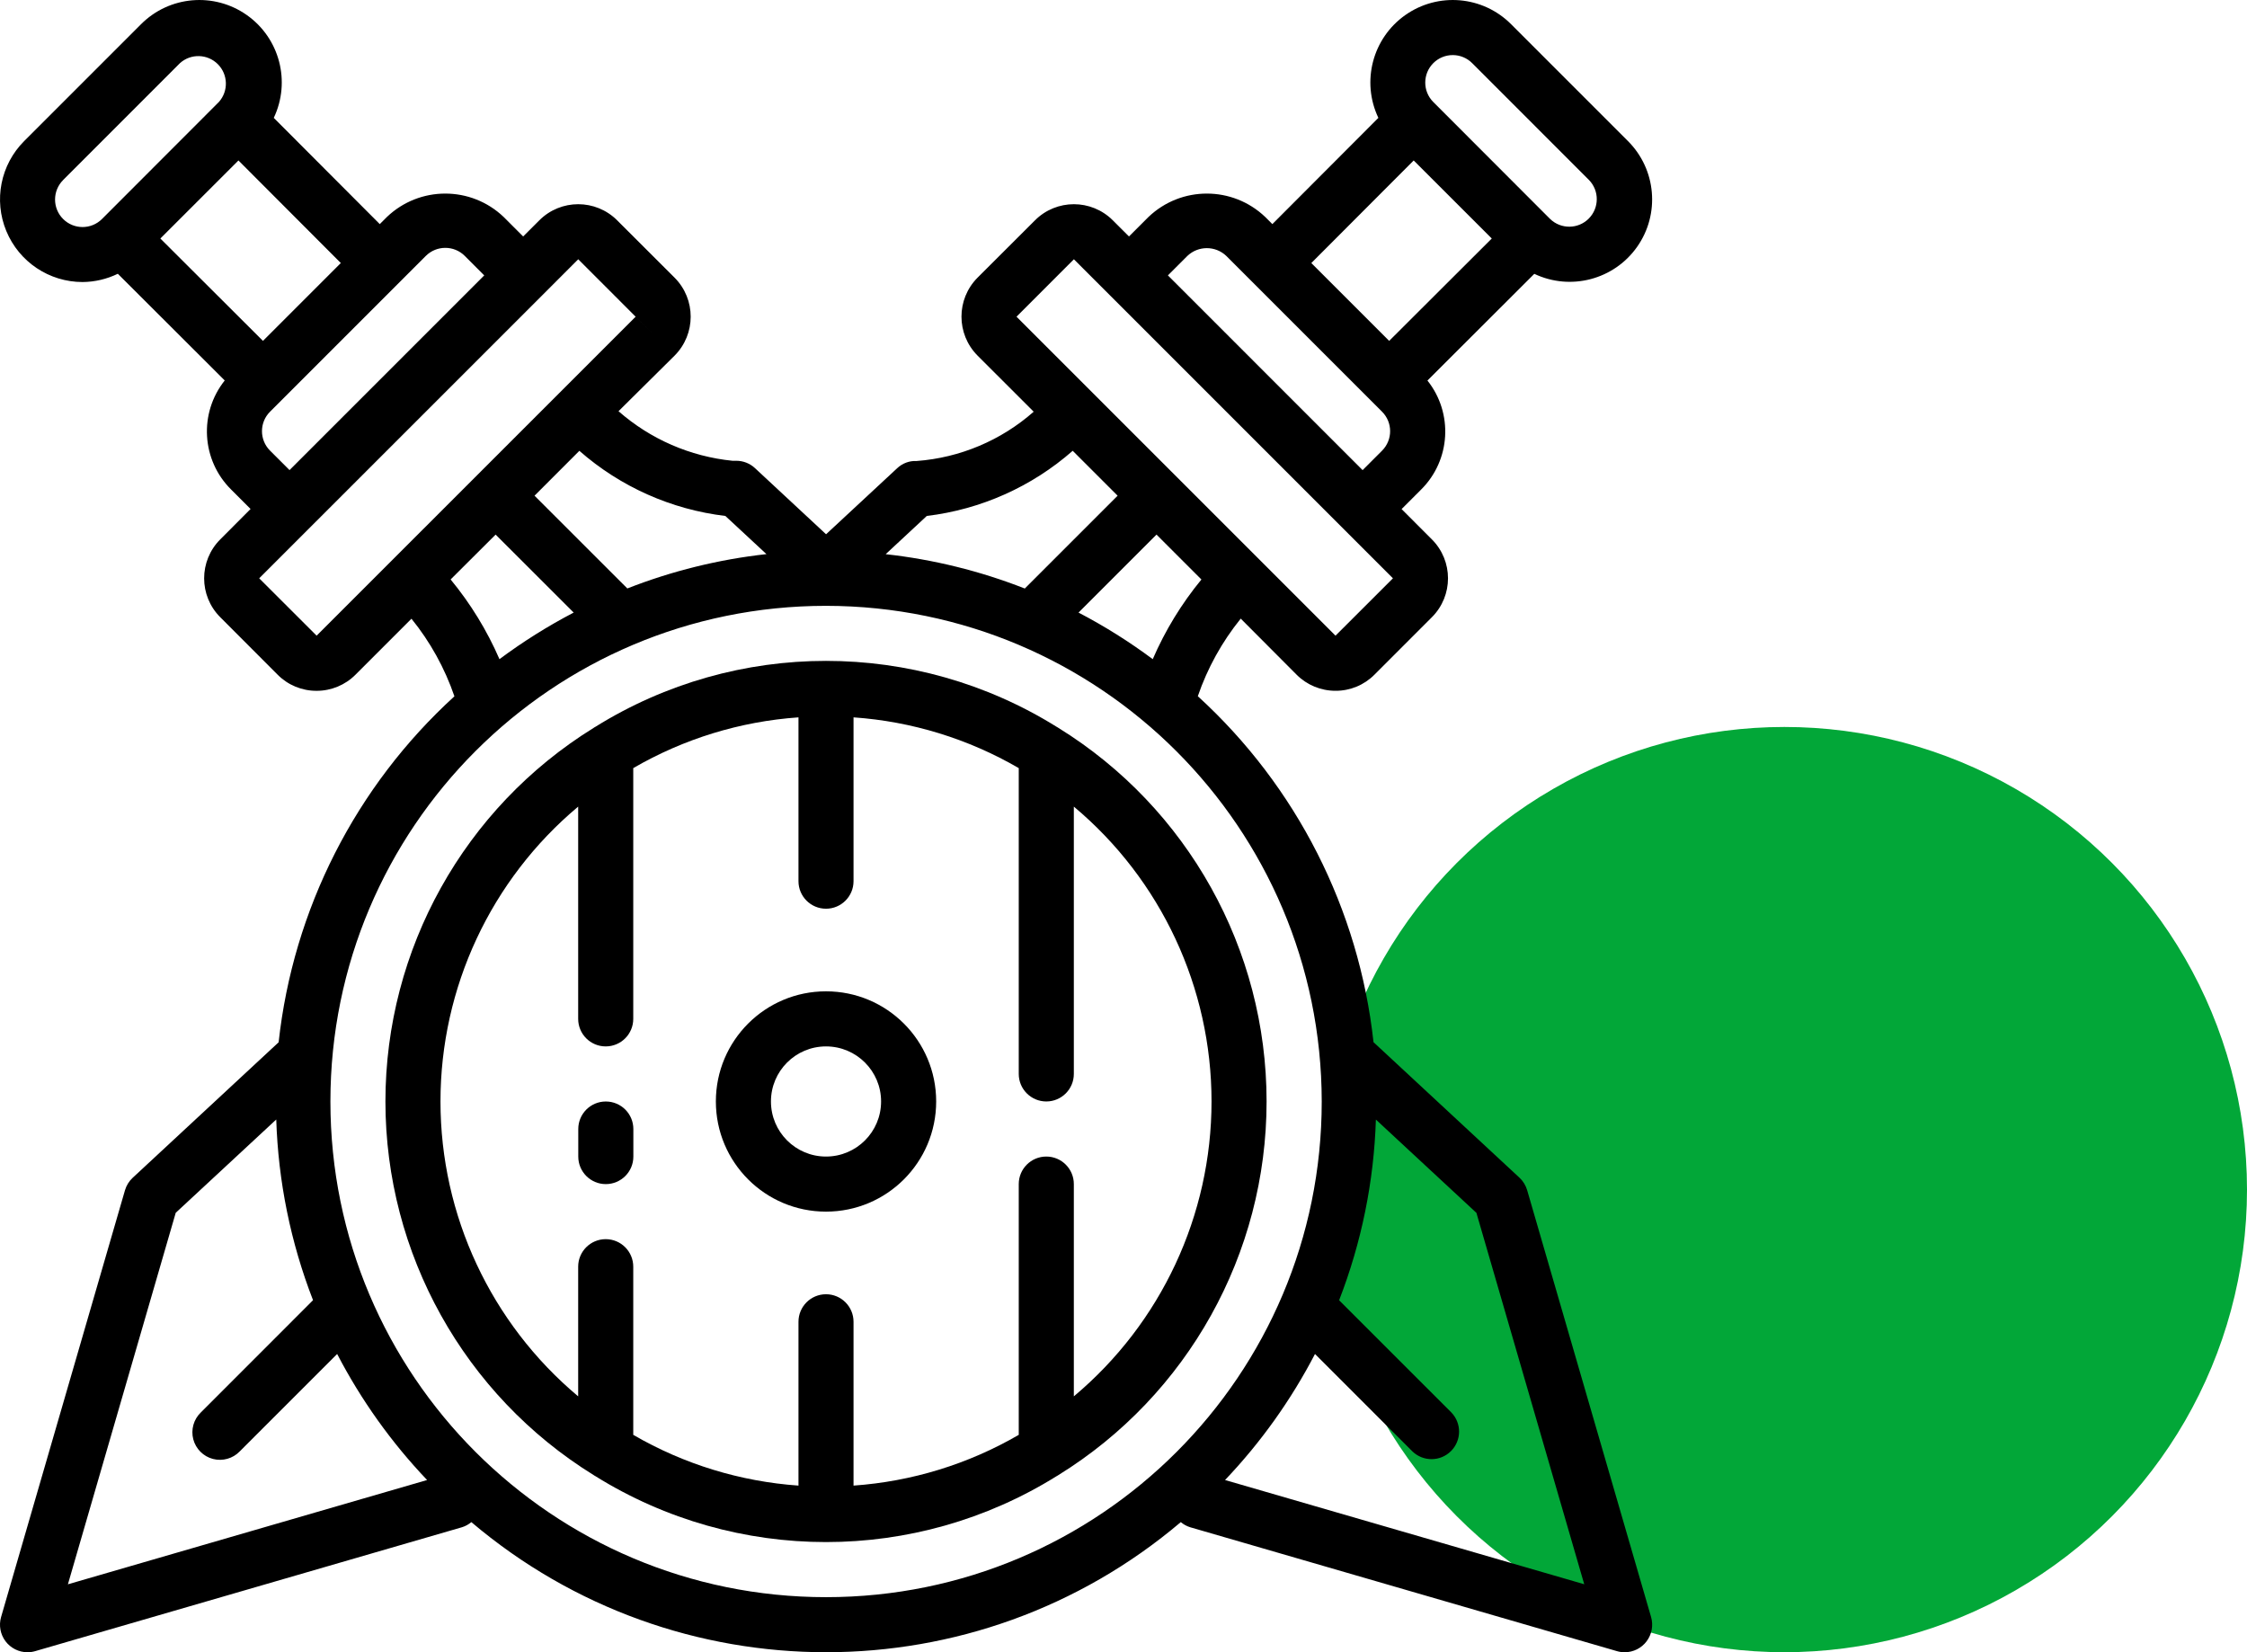 <svg width="68" height="50" viewBox="0 0 68 50" fill="none" xmlns="http://www.w3.org/2000/svg">
<g clip-path="url(#clip0_2595_3523)">
<circle cx="54" cy="36" r="14" fill="#02A738"/>
<path d="M2.499 8.535C2.869 8.532 3.233 8.446 3.566 8.285L6.801 11.514C6.014 12.502 6.097 13.925 6.994 14.814L7.583 15.403L6.666 16.323C6.015 16.974 6.015 18.029 6.666 18.679L8.402 20.418C8.713 20.732 9.137 20.907 9.579 20.906C10.021 20.907 10.445 20.732 10.757 20.419L12.452 18.724C13.02 19.424 13.459 20.219 13.752 21.072C10.763 23.798 8.871 27.521 8.432 31.542L4.015 35.643C3.905 35.745 3.824 35.876 3.782 36.021L0.032 48.938C-0.04 49.189 0.01 49.46 0.167 49.669C0.325 49.878 0.571 50.001 0.832 50.001C0.911 50.001 0.989 49.99 1.064 49.968L13.981 46.218C14.085 46.186 14.181 46.133 14.264 46.063C20.458 51.313 29.54 51.313 35.734 46.063C35.817 46.133 35.914 46.186 36.017 46.218L48.934 49.968C49.009 49.99 49.087 50.001 49.166 50.001C49.428 50.001 49.675 49.878 49.832 49.668C49.989 49.458 50.039 49.187 49.966 48.935L46.216 36.019C46.174 35.874 46.093 35.743 45.983 35.64L41.566 31.539C41.127 27.518 39.237 23.796 36.249 21.069C36.541 20.217 36.981 19.422 37.548 18.721L39.239 20.418C39.551 20.731 39.975 20.906 40.417 20.905C40.859 20.907 41.283 20.731 41.594 20.418L43.332 18.679C43.983 18.029 43.983 16.974 43.332 16.323L42.416 15.406L43.005 14.817C43.902 13.927 43.985 12.505 43.198 11.516L46.432 8.287C47.529 8.808 48.842 8.464 49.542 7.472C50.242 6.48 50.125 5.127 49.266 4.269L45.731 0.734C44.874 -0.127 43.521 -0.244 42.528 0.456C41.535 1.156 41.191 2.47 41.713 3.567L38.505 6.782L38.29 6.567C37.301 5.622 35.744 5.622 34.755 6.567L34.166 7.156L33.677 6.668C33.026 6.017 31.971 6.017 31.321 6.668L29.582 8.404C28.935 9.056 28.935 10.108 29.582 10.76L31.282 12.459C30.295 13.329 29.052 13.853 27.74 13.951C27.52 13.94 27.305 14.021 27.146 14.174L24.999 16.168L22.849 14.168C22.695 14.024 22.492 13.944 22.282 13.944H22.166C20.888 13.815 19.683 13.291 18.718 12.444L20.416 10.761C21.064 10.109 21.064 9.056 20.416 8.404L18.677 6.668C18.026 6.017 16.971 6.017 16.321 6.668L15.832 7.156L15.243 6.567C14.254 5.622 12.697 5.622 11.708 6.567L11.493 6.782L8.285 3.567C8.807 2.47 8.463 1.156 7.47 0.456C6.477 -0.244 5.124 -0.127 4.267 0.734L0.732 4.269C0.017 4.984 -0.196 6.058 0.191 6.992C0.578 7.926 1.488 8.535 2.499 8.535ZM13.638 17.535L14.999 16.178L17.361 18.538C16.576 18.948 15.825 19.419 15.115 19.948C14.738 19.079 14.241 18.268 13.638 17.537V17.535ZM5.318 36.702L8.36 33.879C8.419 35.751 8.795 37.6 9.473 39.347L6.077 42.745C5.86 42.954 5.773 43.264 5.849 43.556C5.926 43.847 6.153 44.075 6.444 44.151C6.736 44.227 7.046 44.14 7.255 43.923L10.203 40.975C10.927 42.368 11.843 43.652 12.925 44.789L2.055 47.945L5.318 36.702ZM47.943 47.943L37.073 44.789C38.155 43.652 39.071 42.368 39.795 40.975L42.743 43.923C43.07 44.239 43.59 44.235 43.911 43.913C44.233 43.592 44.237 43.072 43.922 42.745L40.525 39.349C41.203 37.603 41.579 35.754 41.638 33.881L44.68 36.704L47.943 47.943ZM39.999 33.334C39.999 41.619 33.283 48.334 24.999 48.334C16.715 48.334 9.999 41.619 9.999 33.334C9.999 25.05 16.715 18.334 24.999 18.334C33.279 18.344 39.989 25.054 39.999 33.334ZM34.885 19.948C34.175 19.419 33.424 18.948 32.639 18.538L34.999 16.178L36.358 17.537C35.757 18.268 35.261 19.079 34.885 19.948ZM43.374 1.912C43.53 1.755 43.742 1.667 43.964 1.667C44.185 1.667 44.397 1.755 44.553 1.912L48.088 5.448C48.404 5.774 48.4 6.294 48.079 6.616C47.758 6.938 47.238 6.942 46.911 6.627L43.372 3.084C43.051 2.759 43.052 2.236 43.374 1.912ZM42.782 4.856L45.145 7.218L42.04 10.316L39.684 7.96L42.782 4.856ZM35.933 7.745C36.263 7.431 36.781 7.431 37.111 7.745L41.825 12.459C42.15 12.785 42.15 13.312 41.825 13.638L41.236 14.227L35.344 8.334L35.933 7.745ZM32.499 7.846L33.577 8.924L40.647 15.994L42.154 17.501L40.416 19.237L30.762 9.584L32.499 7.846ZM28.047 15.614C29.684 15.417 31.224 14.73 32.463 13.642L33.822 15.001L31.013 17.81C29.662 17.28 28.246 16.93 26.803 16.771L28.047 15.614ZM21.951 15.614L23.195 16.769C21.752 16.929 20.336 17.278 18.985 17.808L16.176 15.001L17.533 13.643C18.773 14.731 20.314 15.418 21.951 15.614ZM19.236 9.584L19.825 10.174L19.236 9.585V9.584ZM19.236 9.584L9.582 19.237L7.844 17.501L9.351 15.994L16.422 8.924L17.499 7.846L19.236 9.584ZM12.887 7.744C13.213 7.42 13.74 7.42 14.065 7.744L14.654 8.334L8.762 14.226L8.172 13.637C7.847 13.312 7.847 12.784 8.172 12.459L12.887 7.744ZM7.958 10.316L4.853 7.218L7.216 4.856L10.314 7.96L7.958 10.316ZM1.91 5.448L5.445 1.912C5.773 1.616 6.276 1.628 6.59 1.94C6.903 2.251 6.919 2.754 6.626 3.084L3.087 6.627C2.762 6.952 2.235 6.952 1.91 6.627C1.585 6.302 1.585 5.775 1.91 5.449V5.448Z" fill="black"/>
<path d="M32.031 22.028C32.014 22.019 32 22.005 31.981 21.998C27.706 19.334 22.288 19.334 18.013 21.998C17.994 22.005 17.981 22.018 17.964 22.028C14.047 24.451 11.664 28.728 11.664 33.333C11.664 37.939 14.047 42.216 17.964 44.639C17.981 44.648 17.994 44.662 18.013 44.669C22.288 47.333 27.706 47.333 31.981 44.669C32 44.662 32.014 44.648 32.031 44.639C35.947 42.216 38.33 37.938 38.33 33.333C38.33 28.728 35.947 24.451 32.031 22.028ZM32.497 42.257V35.833C32.497 35.373 32.124 35 31.664 35C31.203 35 30.83 35.373 30.83 35.833V43.422C29.303 44.309 27.593 44.834 25.83 44.958V40C25.83 39.54 25.457 39.167 24.997 39.167C24.537 39.167 24.164 39.54 24.164 40V44.958C22.402 44.834 20.691 44.309 19.164 43.422V38.333C19.164 37.873 18.791 37.5 18.33 37.5C17.87 37.5 17.497 37.873 17.497 38.333V42.257C14.856 40.045 13.33 36.778 13.33 33.333C13.33 29.889 14.856 26.621 17.497 24.41V30.833C17.497 31.294 17.87 31.667 18.33 31.667C18.791 31.667 19.164 31.294 19.164 30.833V23.245C20.691 22.358 22.402 21.832 24.164 21.709V26.667C24.164 27.127 24.537 27.5 24.997 27.5C25.457 27.5 25.83 27.127 25.83 26.667V21.709C27.593 21.832 29.303 22.358 30.83 23.245V32.5C30.83 32.96 31.203 33.333 31.664 33.333C32.124 33.333 32.497 32.96 32.497 32.5V24.41C35.138 26.621 36.664 29.889 36.664 33.333C36.664 36.778 35.138 40.045 32.497 42.257Z" fill="black"/>
<path d="M24.997 30C23.156 30 21.664 31.492 21.664 33.333C21.664 35.174 23.156 36.667 24.997 36.667C26.838 36.667 28.331 35.174 28.331 33.333C28.331 31.492 26.838 30 24.997 30ZM24.997 35C24.077 35 23.331 34.254 23.331 33.333C23.331 32.413 24.077 31.667 24.997 31.667C25.918 31.667 26.664 32.413 26.664 33.333C26.664 34.254 25.918 35 24.997 35Z" fill="black"/>
<path d="M18.333 33.334C17.873 33.334 17.5 33.707 17.5 34.167V35.001C17.5 35.461 17.873 35.834 18.333 35.834C18.794 35.834 19.167 35.461 19.167 35.001V34.167C19.167 33.707 18.794 33.334 18.333 33.334Z" fill="black"/>
</g>
<defs>
<clipPath id="clip0_2595_3523">
<rect width="68" height="50" fill="white"/>
</clipPath>
</defs>
</svg>
